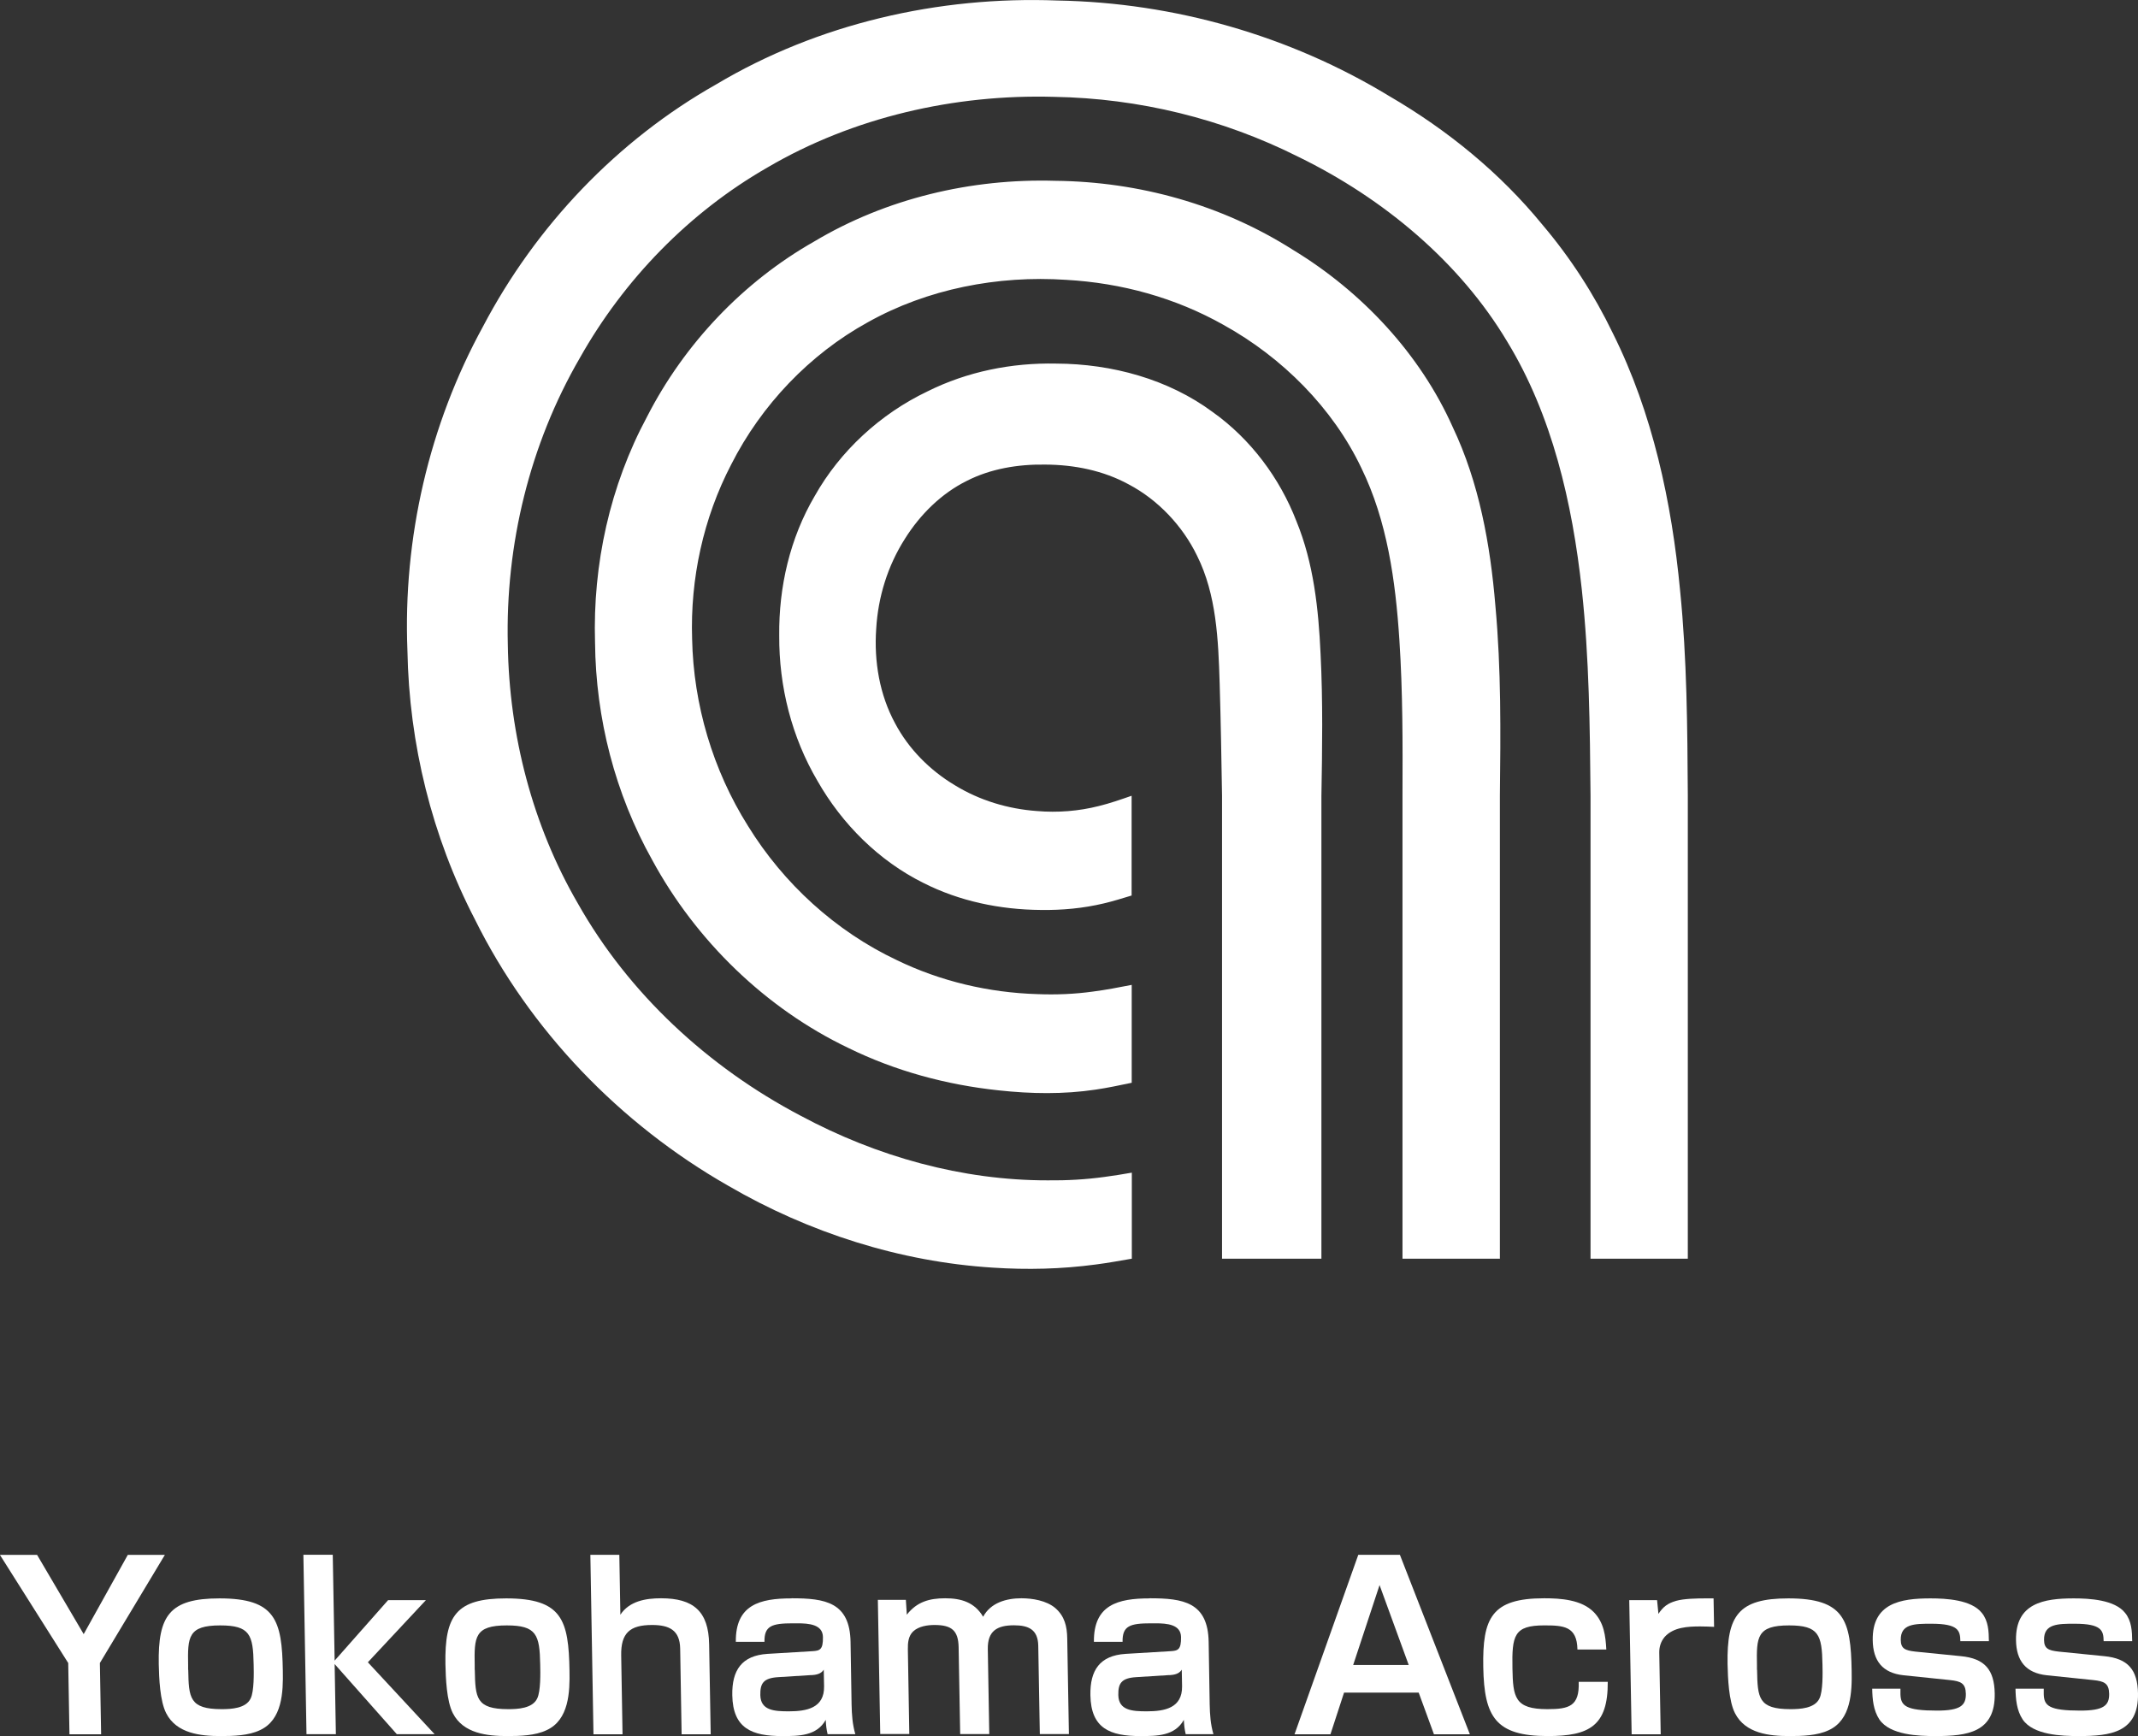 <svg width="133" height="108" viewBox="0 0 133 108" fill="none" xmlns="http://www.w3.org/2000/svg">
<rect x="0" y="0" width="133" height="108" fill="#333333" stroke="none"/>
<g clip-path="url(#clip0_8245_1409)">
<path d="M2.306 96.727L5.206 101.659L7.951 96.727H10.257L6.213 103.456L6.291 107.89H4.321L4.244 103.456L-0.006 96.727H2.299H2.306Z" fill="white"/>
<path d="M17.594 103.934C17.62 105.266 17.562 106.992 16.173 107.632C15.456 107.974 14.526 108 13.719 108C12.485 108 10.986 107.845 10.341 106.584C9.947 105.822 9.895 104.387 9.876 103.527C9.824 100.508 10.541 99.435 13.654 99.435C17.148 99.435 17.542 100.792 17.594 103.94V103.934ZM11.71 103.876C11.742 105.621 11.781 106.326 13.79 106.326C14.384 106.326 15.301 106.281 15.592 105.66C15.811 105.22 15.792 104.076 15.779 103.553C15.747 101.697 15.553 101.116 13.699 101.116C11.691 101.116 11.671 101.84 11.703 103.591V103.876H11.71Z" fill="white"/>
<path d="M24.143 99.545H26.494L22.884 103.41L27.037 107.884H24.686L20.817 103.52L20.894 107.884H19.066L18.873 96.72H20.7L20.817 103.307L24.149 99.538L24.143 99.545Z" fill="white"/>
<path d="M35.427 103.934C35.453 105.266 35.395 106.992 34.006 107.632C33.289 107.974 32.359 108 31.552 108C30.318 108 28.82 107.845 28.174 106.584C27.78 105.822 27.728 104.387 27.709 103.527C27.657 100.508 28.374 99.435 31.487 99.435C34.981 99.435 35.375 100.792 35.427 103.94V103.934ZM29.536 103.876C29.569 105.621 29.608 106.326 31.616 106.326C32.21 106.326 33.128 106.281 33.418 105.66C33.638 105.22 33.618 104.076 33.605 103.553C33.573 101.697 33.379 101.116 31.526 101.116C29.517 101.116 29.498 101.84 29.53 103.591V103.876H29.536Z" fill="white"/>
<path d="M38.527 96.726L38.592 100.45C39.154 99.603 40.161 99.428 41.124 99.428C43.132 99.428 44.082 100.236 44.114 102.292L44.211 107.89H42.402L42.312 102.563C42.293 101.4 41.621 101.09 40.562 101.09C39.186 101.09 38.617 101.587 38.643 102.99L38.727 107.89H36.919L36.725 96.726H38.534H38.527Z" fill="white"/>
<path d="M49.242 99.428C51.322 99.428 52.872 99.667 52.911 102.15L52.975 106.028C52.988 106.668 53.027 107.263 53.208 107.884H51.483C51.406 107.541 51.386 107.347 51.367 106.992C50.805 108 49.688 108 48.654 108C46.788 108 45.586 107.535 45.554 105.453C45.528 103.908 46.135 102.99 47.743 102.887L50.54 102.719C51.005 102.693 51.206 102.622 51.193 101.839C51.18 101.057 50.327 100.986 49.604 100.986H49.332C48.015 100.986 47.537 101.141 47.556 102.137H45.774C45.748 99.829 47.272 99.435 49.236 99.435L49.242 99.428ZM50.476 104.205L48.409 104.335C47.479 104.393 47.285 104.729 47.298 105.453C47.317 106.403 48.151 106.461 49.068 106.461C50.172 106.461 51.289 106.261 51.264 104.904L51.244 103.869C51.076 104.141 50.766 104.192 50.469 104.212L50.476 104.205Z" fill="white"/>
<path d="M56.353 99.545L56.411 100.45C57.031 99.654 57.806 99.428 58.801 99.428C59.796 99.428 60.629 99.68 61.159 100.579C61.624 99.7 62.612 99.428 63.542 99.428C64.22 99.428 65.099 99.57 65.647 100.036C66.235 100.547 66.377 101.187 66.39 101.917L66.494 107.877H64.685L64.588 102.382C64.569 101.374 63.988 101.109 63.077 101.109C62.018 101.109 61.43 101.465 61.449 102.596L61.54 107.877H59.731L59.634 102.479C59.615 101.445 59.215 101.09 58.136 101.09C57.684 101.09 57.148 101.174 56.812 101.484C56.508 101.768 56.469 102.195 56.476 102.602L56.566 107.871H54.758L54.609 99.525H56.353V99.545Z" fill="white"/>
<path d="M71.519 99.428C73.599 99.428 75.149 99.667 75.188 102.15L75.252 106.028C75.265 106.668 75.304 107.263 75.485 107.884H73.76C73.683 107.541 73.663 107.347 73.644 106.992C73.082 108 71.965 108 70.931 108C69.064 108 67.863 107.535 67.831 105.453C67.805 103.908 68.412 102.99 70.02 102.887L72.817 102.719C73.282 102.693 73.482 102.622 73.469 101.839C73.457 101.057 72.604 100.986 71.88 100.986H71.609C70.292 100.986 69.814 101.141 69.833 102.137H68.05C68.025 99.829 69.549 99.435 71.512 99.435L71.519 99.428ZM72.746 104.205L70.679 104.335C69.749 104.393 69.555 104.729 69.568 105.453C69.588 106.403 70.421 106.461 71.338 106.461C72.442 106.461 73.553 106.261 73.534 104.904L73.515 103.869C73.347 104.141 73.037 104.192 72.74 104.212L72.746 104.205Z" fill="white"/>
<path d="M83.61 105.298L82.764 107.89H80.529L84.495 96.726H87.085L91.438 107.89H89.203L88.254 105.298H83.61ZM85.819 98.607L84.178 103.578H87.633L85.819 98.607Z" fill="white"/>
<path d="M98.129 102.615C98.103 101.167 97.27 101.115 96.062 101.115C94.183 101.115 94.047 101.736 94.086 103.792C94.118 105.589 94.228 106.326 96.256 106.326C97.612 106.326 98.265 106.145 98.207 104.626H100.015C100.034 107.373 98.859 108 96.282 108C93.027 108 92.329 106.798 92.271 103.721C92.213 100.644 92.794 99.428 96.062 99.428C97.083 99.428 98.387 99.512 99.15 100.294C99.782 100.947 99.879 101.768 99.925 102.615H98.129Z" fill="white"/>
<path d="M103.083 99.545L103.167 100.398C103.458 99.958 103.735 99.745 104.259 99.59C104.762 99.448 105.557 99.435 106.112 99.435H106.597L106.629 101.206C106.345 101.193 106.048 101.18 105.763 101.18C105.001 101.18 104.097 101.225 103.555 101.833C103.316 102.118 103.212 102.454 103.219 102.822L103.309 107.89H101.501L101.352 99.545H103.096H103.083Z" fill="white"/>
<path d="M115.187 103.934C115.212 105.266 115.154 106.992 113.766 107.632C113.049 107.974 112.119 108 111.311 108C110.078 108 108.579 107.845 107.933 106.584C107.539 105.822 107.488 104.387 107.468 103.527C107.417 100.508 108.134 99.435 111.247 99.435C114.741 99.435 115.135 100.792 115.187 103.94V103.934ZM109.303 103.876C109.335 105.621 109.374 106.326 111.382 106.326C111.977 106.326 112.894 106.281 113.184 105.66C113.404 105.22 113.385 104.076 113.372 103.553C113.339 101.697 113.146 101.116 111.292 101.116C109.283 101.116 109.264 101.84 109.296 103.591V103.876H109.303Z" fill="white"/>
<path d="M121.949 102.092C121.936 101.439 121.833 101.012 120.147 101.012C119.113 101.012 118.222 101.012 118.242 102.021C118.248 102.557 118.506 102.673 119.146 102.745L121.981 103.029C123.467 103.171 124.061 103.876 124.087 105.35C124.132 107.787 122.362 108 120.399 108C119.352 108 117.57 107.942 116.911 106.966C116.536 106.397 116.478 105.705 116.465 105.052H118.222V105.395C118.241 106.119 118.558 106.416 120.496 106.416C121.955 106.416 122.304 106.093 122.291 105.369C122.278 104.716 121.981 104.587 121.297 104.516L118.416 104.218C117.098 104.076 116.517 103.313 116.498 102.04C116.459 99.732 118.222 99.435 120.089 99.435C121.064 99.435 122.64 99.519 123.286 100.34C123.693 100.838 123.719 101.49 123.725 102.098H121.942L121.949 102.092Z" fill="white"/>
<path d="M130.862 102.092C130.85 101.439 130.746 101.012 129.06 101.012C128.027 101.012 127.136 101.012 127.155 102.021C127.162 102.557 127.42 102.673 128.059 102.745L130.895 103.029C132.38 103.171 132.974 103.876 133 105.35C133.046 107.787 131.276 108 129.312 108C128.266 108 126.483 107.942 125.825 106.966C125.45 106.397 125.392 105.705 125.379 105.052H127.136V105.395C127.155 106.119 127.472 106.416 129.409 106.416C130.869 106.416 131.218 106.093 131.205 105.369C131.192 104.716 130.895 104.587 130.21 104.516L127.329 104.218C126.012 104.076 125.431 103.313 125.411 102.04C125.372 99.732 127.136 99.435 129.002 99.435C129.978 99.435 131.554 99.519 132.199 100.34C132.606 100.838 132.632 101.49 132.639 102.098H130.856L130.862 102.092Z" fill="white"/>
<path fill-rule="evenodd" clip-rule="evenodd" d="M104.995 78.303H98.943V49.491C98.904 45.231 98.865 40.971 98.4 36.672C97.812 31.281 96.553 25.832 93.763 21.255C90.805 16.297 86.07 12.347 80.793 9.768C76.046 7.382 70.853 6.115 65.57 6.025C59.383 5.85 53.072 7.292 47.737 10.421C42.88 13.207 38.818 17.383 36.066 22.276C32.953 27.642 31.435 33.886 31.59 40.098C31.674 45.742 33.134 51.366 35.95 56.208C39.108 61.806 44.056 66.389 49.804 69.408C54.558 71.961 59.867 73.435 65.176 73.429C66.358 73.442 67.546 73.377 68.716 73.215C69.278 73.144 69.846 73.047 70.408 72.95V78.303C69.659 78.432 68.916 78.568 68.16 78.665C66.042 78.949 63.897 79.001 61.759 78.859C56.005 78.497 50.327 76.693 45.289 73.758C38.572 69.925 32.959 64.094 29.543 57.197C26.869 52.038 25.448 46.278 25.345 40.467C25.067 33.498 26.682 26.446 30.047 20.311C33.334 14.047 38.417 8.714 44.553 5.249C50.883 1.474 58.381 -0.252 65.783 0.032C73.062 0.162 80.245 2.224 86.426 5.98C90.043 8.087 93.317 10.757 95.952 13.982C97.696 16.038 99.169 18.32 100.338 20.744C102.805 25.689 103.994 31.236 104.517 36.756C104.943 41.01 104.969 45.244 104.995 49.485V78.296M93.317 78.303H87.246V49.491C87.259 46.272 87.265 43.053 87.052 39.801C86.813 36.123 86.29 32.393 84.688 29.116C82.918 25.392 79.773 22.237 76.117 20.214C73.114 18.52 69.762 17.602 66.326 17.409C62.069 17.124 57.69 17.971 53.977 20.052C50.36 22.044 47.363 25.198 45.49 28.889C43.752 32.225 42.932 36 43.055 39.749C43.139 43.841 44.346 47.907 46.529 51.379C48.738 54.967 51.987 57.934 55.779 59.724C58.504 61.049 61.52 61.754 64.53 61.844C65.693 61.89 66.855 61.844 68.005 61.683C68.806 61.58 69.607 61.424 70.401 61.269V67.359C69.652 67.514 68.909 67.675 68.154 67.785C66.164 68.083 64.136 68.05 62.128 67.831C58.879 67.488 55.695 66.628 52.762 65.187C47.647 62.743 43.3 58.528 40.575 53.505C38.262 49.375 37.061 44.695 37.016 39.969C36.867 35.108 37.946 30.208 40.252 25.922C42.57 21.391 46.232 17.531 50.65 15.023C55.133 12.347 60.416 11.093 65.648 11.248C70.86 11.3 76.027 12.741 80.438 15.547C84.74 18.158 88.344 22.031 90.365 26.556C92.013 30.02 92.71 33.873 93.026 37.7C93.388 41.65 93.35 45.574 93.304 49.504V78.316M82.202 78.303H76.02V49.491C75.982 47.177 75.943 44.869 75.872 42.503C75.788 39.782 75.672 36.989 74.47 34.578C73.573 32.723 72.042 31.094 70.207 30.13C68.632 29.271 66.83 28.909 65.015 28.902C63.322 28.876 61.617 29.161 60.138 29.917C58.562 30.699 57.238 32.005 56.289 33.524C55.223 35.199 54.622 37.131 54.506 39.122C54.364 41.146 54.719 43.227 55.682 44.998C56.521 46.589 57.852 47.927 59.402 48.851C60.939 49.795 62.709 50.325 64.498 50.454C65.796 50.564 67.107 50.461 68.354 50.144C69.045 49.976 69.723 49.737 70.395 49.504V55.71C69.82 55.884 69.245 56.065 68.664 56.201C67.385 56.505 66.067 56.628 64.743 56.608C62.218 56.589 59.68 56.065 57.432 54.921C54.687 53.557 52.388 51.275 50.857 48.586C49.249 45.858 48.454 42.704 48.474 39.536C48.441 36.511 49.145 33.472 50.676 30.867C52.258 28.049 54.777 25.741 57.69 24.351C60.164 23.117 62.922 22.561 65.706 22.619C69.168 22.632 72.681 23.588 75.446 25.638C77.797 27.312 79.618 29.749 80.651 32.432C81.717 35.037 82.021 37.868 82.15 40.68C82.298 43.641 82.253 46.576 82.202 49.504V78.316" fill="white"/>
</g>
<defs>
<clipPath id="clip0_8245_1409">
<rect width="133" height="108" fill="white"/>
</clipPath>
</defs>
</svg>
